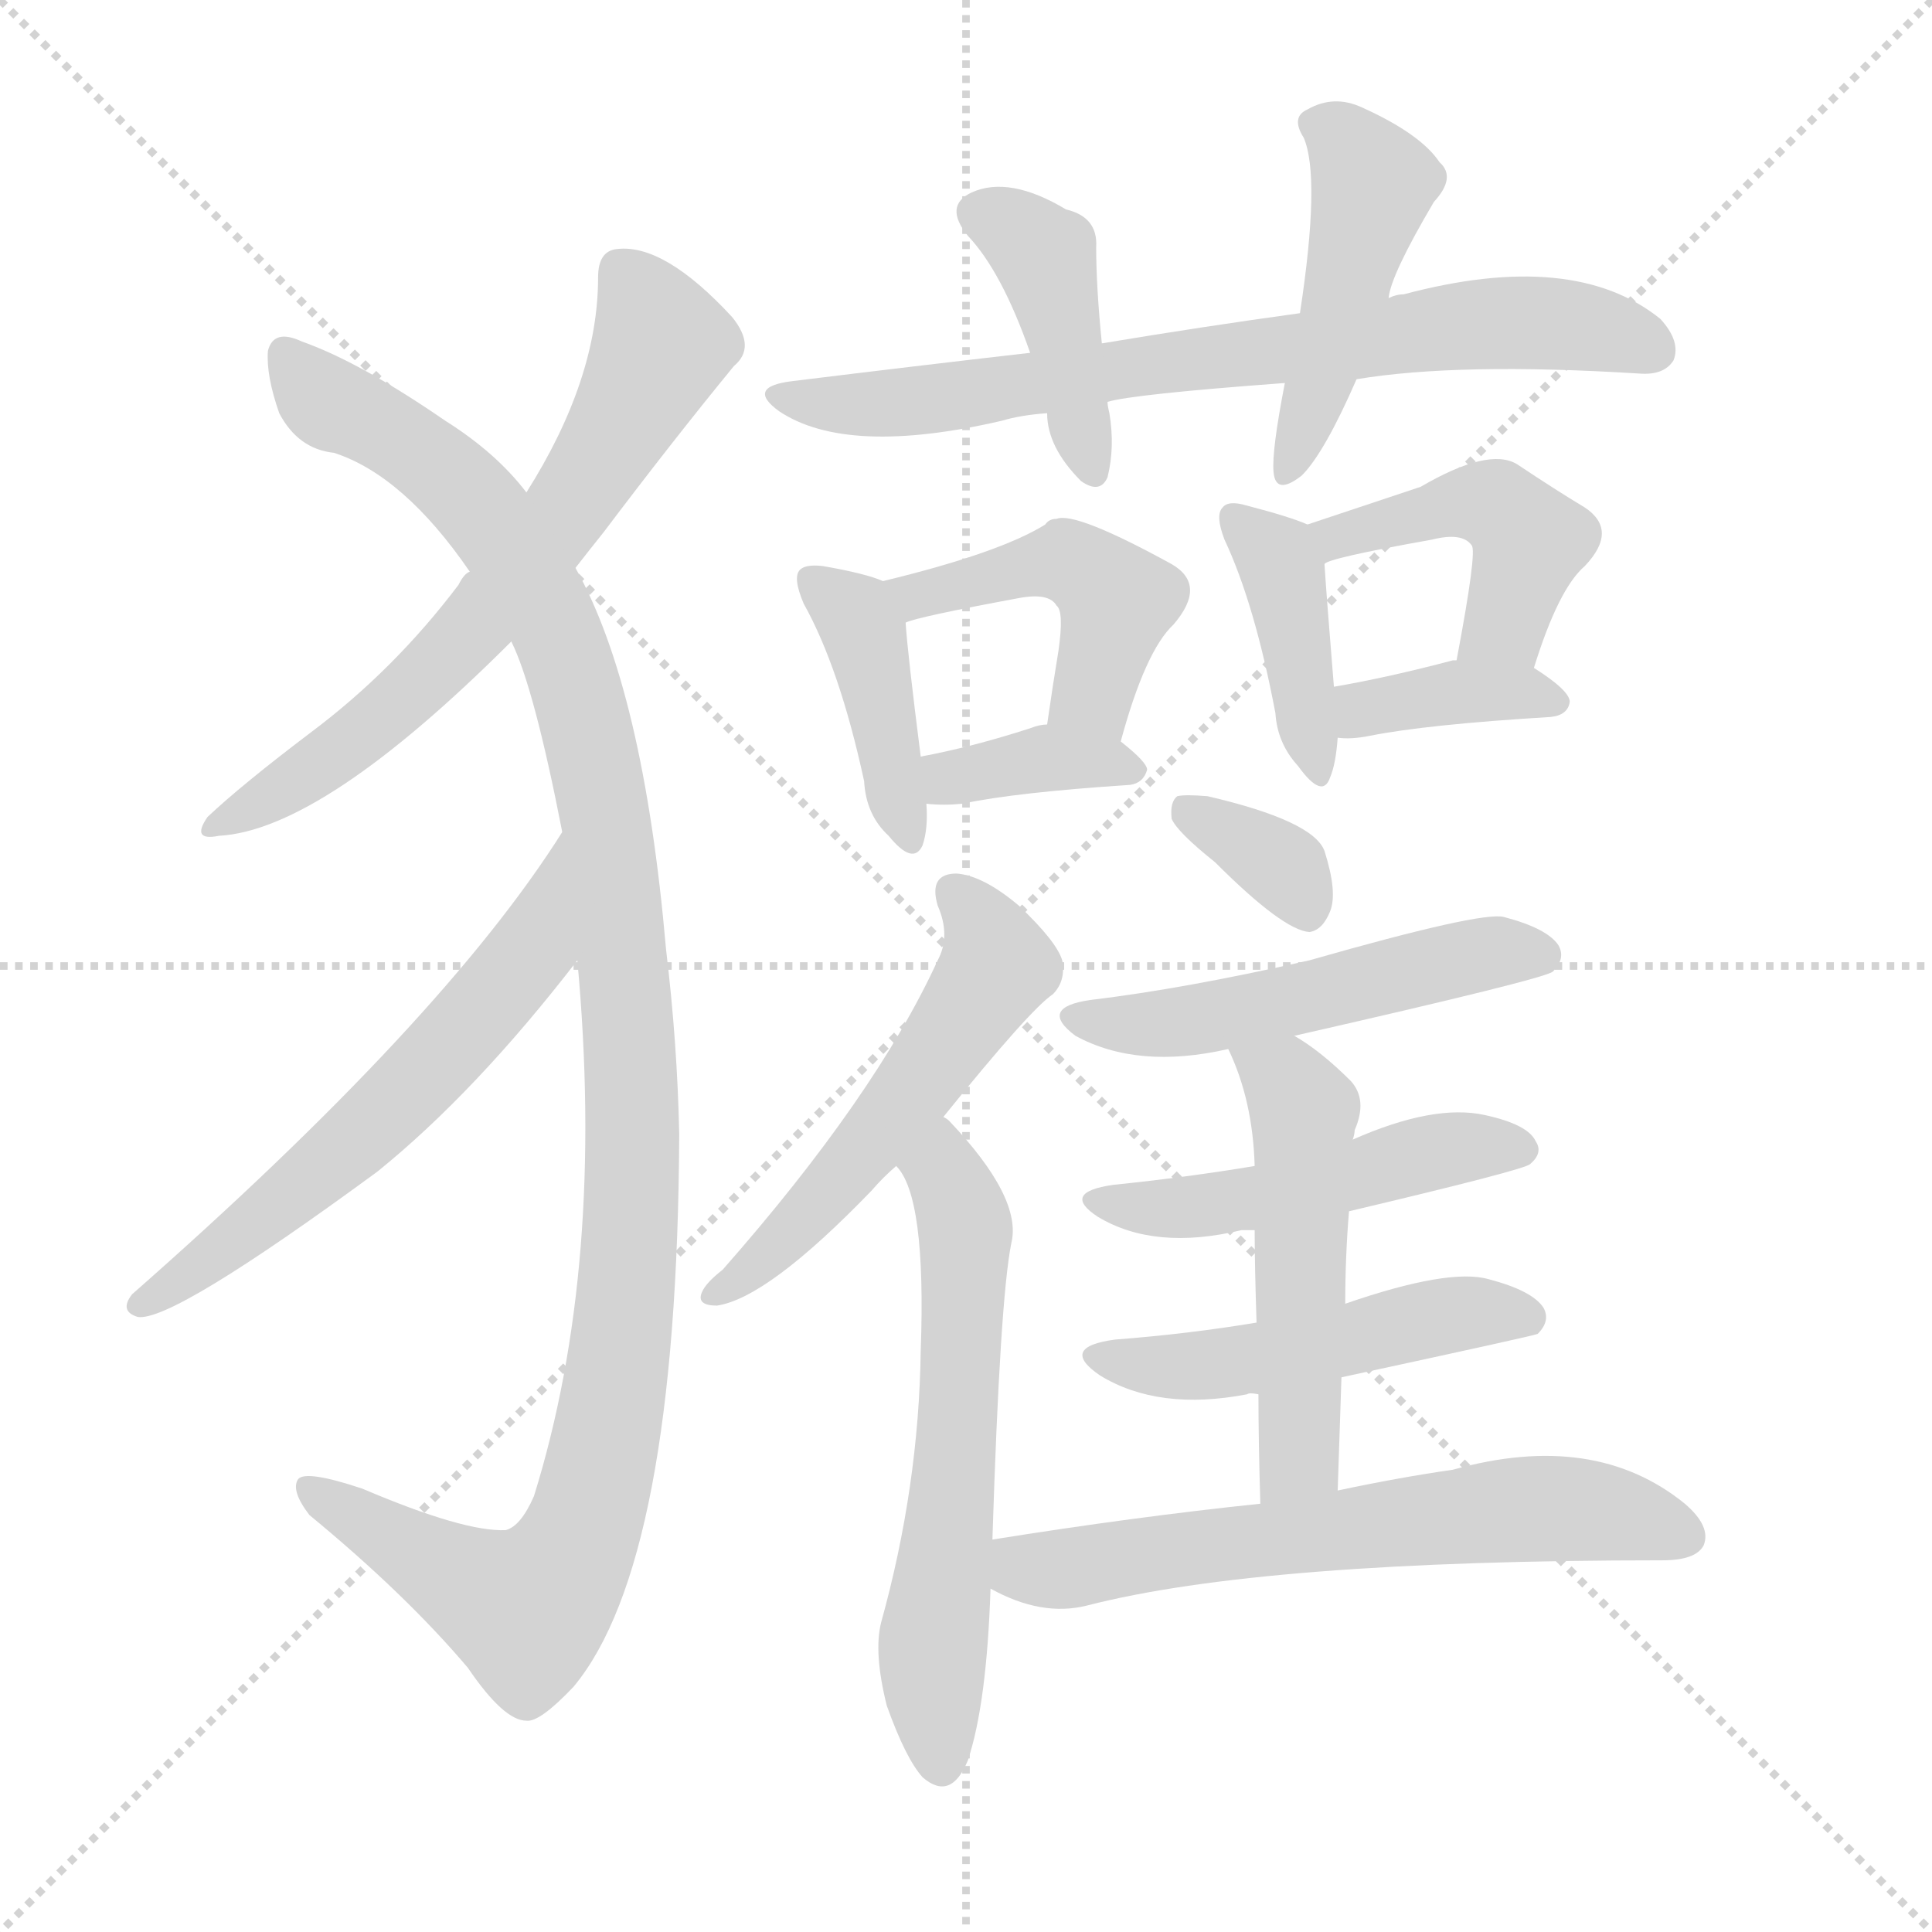 <svg version="1.1" viewBox="0 0 1024 1024" xmlns="http://www.w3.org/2000/svg">
  <g stroke="lightgray" stroke-dasharray="1,1" stroke-width="1" transform="scale(4, 4)">
    <line x1="0" y1="0" x2="256" y2="256"></line>
    <line x1="256" y1="0" x2="0" y2="256"></line>
    <line x1="128" y1="0" x2="128" y2="256"></line>
    <line x1="0" y1="128" x2="256" y2="128"></line>
  </g>
  <g transform="scale(1, -1) translate(0, -900)">
    <style type="text/css">
      
        @keyframes keyframes0 {
          from {
            stroke: blue;
            stroke-dashoffset: 649;
            stroke-width: 128;
          }
          68% {
            animation-timing-function: step-end;
            stroke: blue;
            stroke-dashoffset: 0;
            stroke-width: 128;
          }
          to {
            stroke: black;
            stroke-width: 1024;
          }
        }
        #make-me-a-hanzi-animation-0 {
          animation: keyframes0 0.778s both;
          animation-delay: 0s;
          animation-timing-function: linear;
        }
      
        @keyframes keyframes1 {
          from {
            stroke: blue;
            stroke-dashoffset: 1132;
            stroke-width: 128;
          }
          79% {
            animation-timing-function: step-end;
            stroke: blue;
            stroke-dashoffset: 0;
            stroke-width: 128;
          }
          to {
            stroke: black;
            stroke-width: 1024;
          }
        }
        #make-me-a-hanzi-animation-1 {
          animation: keyframes1 1.171s both;
          animation-delay: 0.778s;
          animation-timing-function: linear;
        }
      
        @keyframes keyframes2 {
          from {
            stroke: blue;
            stroke-dashoffset: 594;
            stroke-width: 128;
          }
          66% {
            animation-timing-function: step-end;
            stroke: blue;
            stroke-dashoffset: 0;
            stroke-width: 128;
          }
          to {
            stroke: black;
            stroke-width: 1024;
          }
        }
        #make-me-a-hanzi-animation-2 {
          animation: keyframes2 0.733s both;
          animation-delay: 1.949s;
          animation-timing-function: linear;
        }
      
        @keyframes keyframes3 {
          from {
            stroke: blue;
            stroke-dashoffset: 723;
            stroke-width: 128;
          }
          70% {
            animation-timing-function: step-end;
            stroke: blue;
            stroke-dashoffset: 0;
            stroke-width: 128;
          }
          to {
            stroke: black;
            stroke-width: 1024;
          }
        }
        #make-me-a-hanzi-animation-3 {
          animation: keyframes3 0.838s both;
          animation-delay: 2.683s;
          animation-timing-function: linear;
        }
      
        @keyframes keyframes4 {
          from {
            stroke: blue;
            stroke-dashoffset: 410;
            stroke-width: 128;
          }
          57% {
            animation-timing-function: step-end;
            stroke: blue;
            stroke-dashoffset: 0;
            stroke-width: 128;
          }
          to {
            stroke: black;
            stroke-width: 1024;
          }
        }
        #make-me-a-hanzi-animation-4 {
          animation: keyframes4 0.584s both;
          animation-delay: 3.521s;
          animation-timing-function: linear;
        }
      
        @keyframes keyframes5 {
          from {
            stroke: blue;
            stroke-dashoffset: 449;
            stroke-width: 128;
          }
          59% {
            animation-timing-function: step-end;
            stroke: blue;
            stroke-dashoffset: 0;
            stroke-width: 128;
          }
          to {
            stroke: black;
            stroke-width: 1024;
          }
        }
        #make-me-a-hanzi-animation-5 {
          animation: keyframes5 0.615s both;
          animation-delay: 4.105s;
          animation-timing-function: linear;
        }
      
        @keyframes keyframes6 {
          from {
            stroke: blue;
            stroke-dashoffset: 404;
            stroke-width: 128;
          }
          57% {
            animation-timing-function: step-end;
            stroke: blue;
            stroke-dashoffset: 0;
            stroke-width: 128;
          }
          to {
            stroke: black;
            stroke-width: 1024;
          }
        }
        #make-me-a-hanzi-animation-6 {
          animation: keyframes6 0.579s both;
          animation-delay: 4.72s;
          animation-timing-function: linear;
        }
      
        @keyframes keyframes7 {
          from {
            stroke: blue;
            stroke-dashoffset: 450;
            stroke-width: 128;
          }
          59% {
            animation-timing-function: step-end;
            stroke: blue;
            stroke-dashoffset: 0;
            stroke-width: 128;
          }
          to {
            stroke: black;
            stroke-width: 1024;
          }
        }
        #make-me-a-hanzi-animation-7 {
          animation: keyframes7 0.616s both;
          animation-delay: 5.299s;
          animation-timing-function: linear;
        }
      
        @keyframes keyframes8 {
          from {
            stroke: blue;
            stroke-dashoffset: 365;
            stroke-width: 128;
          }
          54% {
            animation-timing-function: step-end;
            stroke: blue;
            stroke-dashoffset: 0;
            stroke-width: 128;
          }
          to {
            stroke: black;
            stroke-width: 1024;
          }
        }
        #make-me-a-hanzi-animation-8 {
          animation: keyframes8 0.547s both;
          animation-delay: 5.915s;
          animation-timing-function: linear;
        }
      
        @keyframes keyframes9 {
          from {
            stroke: blue;
            stroke-dashoffset: 400;
            stroke-width: 128;
          }
          57% {
            animation-timing-function: step-end;
            stroke: blue;
            stroke-dashoffset: 0;
            stroke-width: 128;
          }
          to {
            stroke: black;
            stroke-width: 1024;
          }
        }
        #make-me-a-hanzi-animation-9 {
          animation: keyframes9 0.576s both;
          animation-delay: 6.462s;
          animation-timing-function: linear;
        }
      
        @keyframes keyframes10 {
          from {
            stroke: blue;
            stroke-dashoffset: 445;
            stroke-width: 128;
          }
          59% {
            animation-timing-function: step-end;
            stroke: blue;
            stroke-dashoffset: 0;
            stroke-width: 128;
          }
          to {
            stroke: black;
            stroke-width: 1024;
          }
        }
        #make-me-a-hanzi-animation-10 {
          animation: keyframes10 0.612s both;
          animation-delay: 7.038s;
          animation-timing-function: linear;
        }
      
        @keyframes keyframes11 {
          from {
            stroke: blue;
            stroke-dashoffset: 372;
            stroke-width: 128;
          }
          55% {
            animation-timing-function: step-end;
            stroke: blue;
            stroke-dashoffset: 0;
            stroke-width: 128;
          }
          to {
            stroke: black;
            stroke-width: 1024;
          }
        }
        #make-me-a-hanzi-animation-11 {
          animation: keyframes11 0.553s both;
          animation-delay: 7.65s;
          animation-timing-function: linear;
        }
      
        @keyframes keyframes12 {
          from {
            stroke: blue;
            stroke-dashoffset: 531;
            stroke-width: 128;
          }
          63% {
            animation-timing-function: step-end;
            stroke: blue;
            stroke-dashoffset: 0;
            stroke-width: 128;
          }
          to {
            stroke: black;
            stroke-width: 1024;
          }
        }
        #make-me-a-hanzi-animation-12 {
          animation: keyframes12 0.682s both;
          animation-delay: 8.203s;
          animation-timing-function: linear;
        }
      
        @keyframes keyframes13 {
          from {
            stroke: blue;
            stroke-dashoffset: 594;
            stroke-width: 128;
          }
          66% {
            animation-timing-function: step-end;
            stroke: blue;
            stroke-dashoffset: 0;
            stroke-width: 128;
          }
          to {
            stroke: black;
            stroke-width: 1024;
          }
        }
        #make-me-a-hanzi-animation-13 {
          animation: keyframes13 0.733s both;
          animation-delay: 8.885s;
          animation-timing-function: linear;
        }
      
        @keyframes keyframes14 {
          from {
            stroke: blue;
            stroke-dashoffset: 342;
            stroke-width: 128;
          }
          53% {
            animation-timing-function: step-end;
            stroke: blue;
            stroke-dashoffset: 0;
            stroke-width: 128;
          }
          to {
            stroke: black;
            stroke-width: 1024;
          }
        }
        #make-me-a-hanzi-animation-14 {
          animation: keyframes14 0.528s both;
          animation-delay: 9.618s;
          animation-timing-function: linear;
        }
      
        @keyframes keyframes15 {
          from {
            stroke: blue;
            stroke-dashoffset: 506;
            stroke-width: 128;
          }
          62% {
            animation-timing-function: step-end;
            stroke: blue;
            stroke-dashoffset: 0;
            stroke-width: 128;
          }
          to {
            stroke: black;
            stroke-width: 1024;
          }
        }
        #make-me-a-hanzi-animation-15 {
          animation: keyframes15 0.662s both;
          animation-delay: 10.146s;
          animation-timing-function: linear;
        }
      
        @keyframes keyframes16 {
          from {
            stroke: blue;
            stroke-dashoffset: 483;
            stroke-width: 128;
          }
          61% {
            animation-timing-function: step-end;
            stroke: blue;
            stroke-dashoffset: 0;
            stroke-width: 128;
          }
          to {
            stroke: black;
            stroke-width: 1024;
          }
        }
        #make-me-a-hanzi-animation-16 {
          animation: keyframes16 0.643s both;
          animation-delay: 10.808s;
          animation-timing-function: linear;
        }
      
        @keyframes keyframes17 {
          from {
            stroke: blue;
            stroke-dashoffset: 486;
            stroke-width: 128;
          }
          61% {
            animation-timing-function: step-end;
            stroke: blue;
            stroke-dashoffset: 0;
            stroke-width: 128;
          }
          to {
            stroke: black;
            stroke-width: 1024;
          }
        }
        #make-me-a-hanzi-animation-17 {
          animation: keyframes17 0.646s both;
          animation-delay: 11.451s;
          animation-timing-function: linear;
        }
      
        @keyframes keyframes18 {
          from {
            stroke: blue;
            stroke-dashoffset: 504;
            stroke-width: 128;
          }
          62% {
            animation-timing-function: step-end;
            stroke: blue;
            stroke-dashoffset: 0;
            stroke-width: 128;
          }
          to {
            stroke: black;
            stroke-width: 1024;
          }
        }
        #make-me-a-hanzi-animation-18 {
          animation: keyframes18 0.66s both;
          animation-delay: 12.097s;
          animation-timing-function: linear;
        }
      
        @keyframes keyframes19 {
          from {
            stroke: blue;
            stroke-dashoffset: 621;
            stroke-width: 128;
          }
          67% {
            animation-timing-function: step-end;
            stroke: blue;
            stroke-dashoffset: 0;
            stroke-width: 128;
          }
          to {
            stroke: black;
            stroke-width: 1024;
          }
        }
        #make-me-a-hanzi-animation-19 {
          animation: keyframes19 0.755s both;
          animation-delay: 12.757s;
          animation-timing-function: linear;
        }
      
    </style>
    
      <path d="M 249 597 Q 246 596 243 590 Q 209 545 165 512 Q 128 484 110 467 Q 101 454 116 457 Q 171 460 271 560 L 305 599 Q 312 608 320 618 Q 357 667 389 706 Q 401 716 388 732 Q 352 771 327 768 Q 317 767 317 753 Q 317 699 279 639 L 249 597 Z" fill="lightgray"></path>
    
      <path d="M 271 560 Q 283 536 298 459 L 306 391 Q 321 229 283 107 Q 276 91 268 89 Q 246 88 192 111 Q 162 121 158 116 Q 154 110 164 97 Q 215 55 248 16 Q 267 -12 279 -12 Q 286 -13 304 6 Q 359 72 360 299 Q 359 347 353 397 Q 341 535 305 599 L 279 639 Q 263 660 236 677 Q 191 708 160 719 Q 145 726 142 714 Q 141 701 148 681 Q 158 662 177 660 Q 214 648 249 597 L 271 560 Z" fill="lightgray"></path>
    
      <path d="M 298 459 Q 235 359 70 214 Q 63 205 73 202 Q 91 199 200 279 Q 252 321 306 391 C 324 415 314 484 298 459 Z" fill="lightgray"></path>
    
      <path d="M 719 699 Q 773 708 869 702 Q 882 701 887 709 Q 891 719 880 731 Q 834 768 744 744 Q 740 744 736 742 L 689 734 Q 638 727 584 718 L 546 713 Q 485 706 420 698 Q 395 695 413 682 Q 449 658 531 677 Q 541 680 555 681 L 587 687 Q 600 691 681 697 L 719 699 Z" fill="lightgray"></path>
    
      <path d="M 584 718 Q 581 748 581 769 Q 582 785 565 789 Q 535 807 515 798 Q 500 791 513 775 Q 531 756 546 713 L 555 681 Q 555 663 573 645 Q 583 638 587 647 Q 591 663 588 681 Q 587 685 587 687 L 584 718 Z" fill="lightgray"></path>
    
      <path d="M 736 742 Q 737 754 760 793 Q 772 806 763 814 Q 753 829 722 843 Q 707 850 693 842 Q 684 838 691 827 Q 700 806 689 734 L 681 697 Q 674 661 675 650 Q 676 637 690 648 Q 702 660 719 699 L 736 742 Z" fill="lightgray"></path>
    
      <path d="M 468 592 Q 459 596 436 600 Q 427 601 424 598 Q 420 594 426 580 Q 445 546 458 486 Q 459 468 471 457 Q 484 441 489 452 Q 492 461 491 474 L 488 499 Q 481 554 480 570 C 479 588 479 588 468 592 Z" fill="lightgray"></path>
    
      <path d="M 594 507 Q 607 555 622 569 Q 640 590 621 601 Q 570 629 560 625 Q 556 625 554 622 Q 530 607 468 592 C 439 585 451 561 480 570 Q 486 573 540 583 Q 556 586 560 579 Q 564 576 561 555 Q 558 537 555 516 C 551 486 586 478 594 507 Z" fill="lightgray"></path>
    
      <path d="M 491 474 Q 500 473 510 474 Q 538 480 599 484 Q 606 485 608 492 Q 608 496 594 507 C 579 519 579 519 555 516 Q 551 516 546 514 Q 515 504 488 499 C 459 493 461 477 491 474 Z" fill="lightgray"></path>
    
      <path d="M 693 622 Q 684 626 661 632 Q 651 635 648 631 Q 644 627 649 614 Q 665 580 676 522 Q 677 506 688 494 Q 701 476 705 488 Q 708 495 709 509 L 707 536 Q 703 585 702 601 C 701 619 701 619 693 622 Z" fill="lightgray"></path>
    
      <path d="M 813 546 Q 826 588 840 600 Q 858 619 840 631 Q 825 640 804 654 Q 789 663 753 642 Q 732 635 693 622 C 665 613 674 589 702 601 Q 703 604 759 614 Q 775 618 780 611 Q 783 608 772 550 C 766 521 804 517 813 546 Z" fill="lightgray"></path>
    
      <path d="M 709 509 Q 716 508 726 510 Q 756 516 822 520 Q 831 521 832 528 Q 832 534 813 546 L 772 550 Q 771 550 770 550 Q 736 541 707 536 C 677 531 679 511 709 509 Z" fill="lightgray"></path>
    
      <path d="M 500 308 Q 546 365 558 373 Q 565 380 563 391 Q 560 401 540 420 Q 521 436 507 437 Q 492 437 497 420 Q 504 404 497 391 Q 464 319 383 227 Q 374 220 372 215 Q 369 208 380 208 Q 407 212 462 269 Q 468 276 475 282 L 500 308 Z" fill="lightgray"></path>
    
      <path d="M 475 282 Q 491 266 488 184 Q 487 112 467 40 Q 463 24 470 -4 Q 480 -32 489 -42 Q 504 -55 513 -33 Q 523 -3 525 58 L 526 84 Q 530 211 536 241 Q 542 265 503 306 Q 502 307 500 308 C 478 328 459 308 475 282 Z" fill="lightgray"></path>
    
      <path d="M 644 443 Q 680 407 694 406 Q 701 407 705 417 Q 709 427 702 449 Q 696 465 640 478 Q 628 479 624 478 Q 620 475 621 466 Q 624 459 644 443 Z" fill="lightgray"></path>
    
      <path d="M 686 351 Q 818 381 823 385 Q 830 392 826 399 Q 820 408 797 414 Q 785 417 694 391 Q 628 376 578 370 Q 550 366 570 351 Q 603 333 651 344 L 686 351 Z" fill="lightgray"></path>
    
      <path d="M 715 258 Q 808 280 811 283 Q 818 289 814 295 Q 810 304 787 309 Q 760 315 717 296 L 665 282 Q 629 276 590 272 Q 562 268 582 255 Q 612 237 658 248 Q 661 248 665 248 L 715 258 Z" fill="lightgray"></path>
    
      <path d="M 711 170 Q 813 192 815 193 Q 822 200 818 207 Q 812 216 789 222 Q 768 228 713 209 L 666 199 Q 630 193 591 190 Q 561 186 583 171 Q 614 152 661 161 Q 662 162 667 161 L 711 170 Z" fill="lightgray"></path>
    
      <path d="M 709 110 Q 710 141 711 170 L 713 209 Q 713 234 715 258 L 717 296 Q 718 299 718 301 Q 725 317 716 327 Q 700 343 686 351 C 661 367 639 371 651 344 Q 664 317 665 282 L 665 248 Q 665 229 666 199 L 667 161 Q 667 136 668 103 C 669 73 708 80 709 110 Z" fill="lightgray"></path>
    
      <path d="M 525 58 Q 552 43 576 49 Q 669 73 881 73 Q 899 73 903 81 Q 907 91 893 103 Q 845 142 770 121 Q 742 117 709 110 L 668 103 Q 601 96 526 84 C 496 79 498 71 525 58 Z" fill="lightgray"></path>
    
    
      <clipPath id="make-me-a-hanzi-clip-0">
        <path d="M 249 597 Q 246 596 243 590 Q 209 545 165 512 Q 128 484 110 467 Q 101 454 116 457 Q 171 460 271 560 L 305 599 Q 312 608 320 618 Q 357 667 389 706 Q 401 716 388 732 Q 352 771 327 768 Q 317 767 317 753 Q 317 699 279 639 L 249 597 Z"></path>
      </clipPath>
      <path clip-path="url(#make-me-a-hanzi-clip-0)" d="M 329 756 L 351 717 L 299 627 L 235 549 L 180 502 L 119 465" fill="none" id="make-me-a-hanzi-animation-0" stroke-dasharray="521 1042" stroke-linecap="round"></path>
    
      <clipPath id="make-me-a-hanzi-clip-1">
        <path d="M 271 560 Q 283 536 298 459 L 306 391 Q 321 229 283 107 Q 276 91 268 89 Q 246 88 192 111 Q 162 121 158 116 Q 154 110 164 97 Q 215 55 248 16 Q 267 -12 279 -12 Q 286 -13 304 6 Q 359 72 360 299 Q 359 347 353 397 Q 341 535 305 599 L 279 639 Q 263 660 236 677 Q 191 708 160 719 Q 145 726 142 714 Q 141 701 148 681 Q 158 662 177 660 Q 214 648 249 597 L 271 560 Z"></path>
      </clipPath>
      <path clip-path="url(#make-me-a-hanzi-clip-1)" d="M 152 712 L 170 689 L 240 646 L 296 563 L 322 462 L 336 288 L 320 133 L 310 91 L 293 60 L 275 48 L 162 112" fill="none" id="make-me-a-hanzi-animation-1" stroke-dasharray="1004 2008" stroke-linecap="round"></path>
    
      <clipPath id="make-me-a-hanzi-clip-2">
        <path d="M 298 459 Q 235 359 70 214 Q 63 205 73 202 Q 91 199 200 279 Q 252 321 306 391 C 324 415 314 484 298 459 Z"></path>
      </clipPath>
      <path clip-path="url(#make-me-a-hanzi-clip-2)" d="M 298 452 L 282 397 L 222 327 L 143 256 L 75 209" fill="none" id="make-me-a-hanzi-animation-2" stroke-dasharray="466 932" stroke-linecap="round"></path>
    
      <clipPath id="make-me-a-hanzi-clip-3">
        <path d="M 719 699 Q 773 708 869 702 Q 882 701 887 709 Q 891 719 880 731 Q 834 768 744 744 Q 740 744 736 742 L 689 734 Q 638 727 584 718 L 546 713 Q 485 706 420 698 Q 395 695 413 682 Q 449 658 531 677 Q 541 680 555 681 L 587 687 Q 600 691 681 697 L 719 699 Z"></path>
      </clipPath>
      <path clip-path="url(#make-me-a-hanzi-clip-3)" d="M 415 691 L 455 685 L 500 688 L 594 705 L 807 729 L 854 724 L 877 715" fill="none" id="make-me-a-hanzi-animation-3" stroke-dasharray="595 1190" stroke-linecap="round"></path>
    
      <clipPath id="make-me-a-hanzi-clip-4">
        <path d="M 584 718 Q 581 748 581 769 Q 582 785 565 789 Q 535 807 515 798 Q 500 791 513 775 Q 531 756 546 713 L 555 681 Q 555 663 573 645 Q 583 638 587 647 Q 591 663 588 681 Q 587 685 587 687 L 584 718 Z"></path>
      </clipPath>
      <path clip-path="url(#make-me-a-hanzi-clip-4)" d="M 520 786 L 538 779 L 554 762 L 579 654" fill="none" id="make-me-a-hanzi-animation-4" stroke-dasharray="282 564" stroke-linecap="round"></path>
    
      <clipPath id="make-me-a-hanzi-clip-5">
        <path d="M 736 742 Q 737 754 760 793 Q 772 806 763 814 Q 753 829 722 843 Q 707 850 693 842 Q 684 838 691 827 Q 700 806 689 734 L 681 697 Q 674 661 675 650 Q 676 637 690 648 Q 702 660 719 699 L 736 742 Z"></path>
      </clipPath>
      <path clip-path="url(#make-me-a-hanzi-clip-5)" d="M 703 833 L 728 800 L 683 655" fill="none" id="make-me-a-hanzi-animation-5" stroke-dasharray="321 642" stroke-linecap="round"></path>
    
      <clipPath id="make-me-a-hanzi-clip-6">
        <path d="M 468 592 Q 459 596 436 600 Q 427 601 424 598 Q 420 594 426 580 Q 445 546 458 486 Q 459 468 471 457 Q 484 441 489 452 Q 492 461 491 474 L 488 499 Q 481 554 480 570 C 479 588 479 588 468 592 Z"></path>
      </clipPath>
      <path clip-path="url(#make-me-a-hanzi-clip-6)" d="M 431 593 L 458 564 L 481 458" fill="none" id="make-me-a-hanzi-animation-6" stroke-dasharray="276 552" stroke-linecap="round"></path>
    
      <clipPath id="make-me-a-hanzi-clip-7">
        <path d="M 594 507 Q 607 555 622 569 Q 640 590 621 601 Q 570 629 560 625 Q 556 625 554 622 Q 530 607 468 592 C 439 585 451 561 480 570 Q 486 573 540 583 Q 556 586 560 579 Q 564 576 561 555 Q 558 537 555 516 C 551 486 586 478 594 507 Z"></path>
      </clipPath>
      <path clip-path="url(#make-me-a-hanzi-clip-7)" d="M 479 591 L 489 584 L 559 603 L 584 592 L 592 582 L 582 540 L 563 522" fill="none" id="make-me-a-hanzi-animation-7" stroke-dasharray="322 644" stroke-linecap="round"></path>
    
      <clipPath id="make-me-a-hanzi-clip-8">
        <path d="M 491 474 Q 500 473 510 474 Q 538 480 599 484 Q 606 485 608 492 Q 608 496 594 507 C 579 519 579 519 555 516 Q 551 516 546 514 Q 515 504 488 499 C 459 493 461 477 491 474 Z"></path>
      </clipPath>
      <path clip-path="url(#make-me-a-hanzi-clip-8)" d="M 496 481 L 504 488 L 543 497 L 601 491" fill="none" id="make-me-a-hanzi-animation-8" stroke-dasharray="237 474" stroke-linecap="round"></path>
    
      <clipPath id="make-me-a-hanzi-clip-9">
        <path d="M 693 622 Q 684 626 661 632 Q 651 635 648 631 Q 644 627 649 614 Q 665 580 676 522 Q 677 506 688 494 Q 701 476 705 488 Q 708 495 709 509 L 707 536 Q 703 585 702 601 C 701 619 701 619 693 622 Z"></path>
      </clipPath>
      <path clip-path="url(#make-me-a-hanzi-clip-9)" d="M 655 626 L 680 596 L 697 492" fill="none" id="make-me-a-hanzi-animation-9" stroke-dasharray="272 544" stroke-linecap="round"></path>
    
      <clipPath id="make-me-a-hanzi-clip-10">
        <path d="M 813 546 Q 826 588 840 600 Q 858 619 840 631 Q 825 640 804 654 Q 789 663 753 642 Q 732 635 693 622 C 665 613 674 589 702 601 Q 703 604 759 614 Q 775 618 780 611 Q 783 608 772 550 C 766 521 804 517 813 546 Z"></path>
      </clipPath>
      <path clip-path="url(#make-me-a-hanzi-clip-10)" d="M 701 607 L 709 616 L 745 622 L 768 633 L 793 632 L 810 612 L 798 569 L 780 562" fill="none" id="make-me-a-hanzi-animation-10" stroke-dasharray="317 634" stroke-linecap="round"></path>
    
      <clipPath id="make-me-a-hanzi-clip-11">
        <path d="M 709 509 Q 716 508 726 510 Q 756 516 822 520 Q 831 521 832 528 Q 832 534 813 546 L 772 550 Q 771 550 770 550 Q 736 541 707 536 C 677 531 679 511 709 509 Z"></path>
      </clipPath>
      <path clip-path="url(#make-me-a-hanzi-clip-11)" d="M 713 516 L 722 524 L 771 533 L 805 534 L 824 528" fill="none" id="make-me-a-hanzi-animation-11" stroke-dasharray="244 488" stroke-linecap="round"></path>
    
      <clipPath id="make-me-a-hanzi-clip-12">
        <path d="M 500 308 Q 546 365 558 373 Q 565 380 563 391 Q 560 401 540 420 Q 521 436 507 437 Q 492 437 497 420 Q 504 404 497 391 Q 464 319 383 227 Q 374 220 372 215 Q 369 208 380 208 Q 407 212 462 269 Q 468 276 475 282 L 500 308 Z"></path>
      </clipPath>
      <path clip-path="url(#make-me-a-hanzi-clip-12)" d="M 506 426 L 522 408 L 528 388 L 491 330 L 444 272 L 379 215" fill="none" id="make-me-a-hanzi-animation-12" stroke-dasharray="403 806" stroke-linecap="round"></path>
    
      <clipPath id="make-me-a-hanzi-clip-13">
        <path d="M 475 282 Q 491 266 488 184 Q 487 112 467 40 Q 463 24 470 -4 Q 480 -32 489 -42 Q 504 -55 513 -33 Q 523 -3 525 58 L 526 84 Q 530 211 536 241 Q 542 265 503 306 Q 502 307 500 308 C 478 328 459 308 475 282 Z"></path>
      </clipPath>
      <path clip-path="url(#make-me-a-hanzi-clip-13)" d="M 498 302 L 512 248 L 507 120 L 494 23 L 499 -33" fill="none" id="make-me-a-hanzi-animation-13" stroke-dasharray="466 932" stroke-linecap="round"></path>
    
      <clipPath id="make-me-a-hanzi-clip-14">
        <path d="M 644 443 Q 680 407 694 406 Q 701 407 705 417 Q 709 427 702 449 Q 696 465 640 478 Q 628 479 624 478 Q 620 475 621 466 Q 624 459 644 443 Z"></path>
      </clipPath>
      <path clip-path="url(#make-me-a-hanzi-clip-14)" d="M 628 471 L 674 445 L 693 418" fill="none" id="make-me-a-hanzi-animation-14" stroke-dasharray="214 428" stroke-linecap="round"></path>
    
      <clipPath id="make-me-a-hanzi-clip-15">
        <path d="M 686 351 Q 818 381 823 385 Q 830 392 826 399 Q 820 408 797 414 Q 785 417 694 391 Q 628 376 578 370 Q 550 366 570 351 Q 603 333 651 344 L 686 351 Z"></path>
      </clipPath>
      <path clip-path="url(#make-me-a-hanzi-clip-15)" d="M 572 361 L 627 358 L 790 395 L 818 393" fill="none" id="make-me-a-hanzi-animation-15" stroke-dasharray="378 756" stroke-linecap="round"></path>
    
      <clipPath id="make-me-a-hanzi-clip-16">
        <path d="M 715 258 Q 808 280 811 283 Q 818 289 814 295 Q 810 304 787 309 Q 760 315 717 296 L 665 282 Q 629 276 590 272 Q 562 268 582 255 Q 612 237 658 248 Q 661 248 665 248 L 715 258 Z"></path>
      </clipPath>
      <path clip-path="url(#make-me-a-hanzi-clip-16)" d="M 584 265 L 592 260 L 630 260 L 724 277 L 759 290 L 806 291" fill="none" id="make-me-a-hanzi-animation-16" stroke-dasharray="355 710" stroke-linecap="round"></path>
    
      <clipPath id="make-me-a-hanzi-clip-17">
        <path d="M 711 170 Q 813 192 815 193 Q 822 200 818 207 Q 812 216 789 222 Q 768 228 713 209 L 666 199 Q 630 193 591 190 Q 561 186 583 171 Q 614 152 661 161 Q 662 162 667 161 L 711 170 Z"></path>
      </clipPath>
      <path clip-path="url(#make-me-a-hanzi-clip-17)" d="M 585 182 L 620 175 L 721 189 L 774 204 L 811 201" fill="none" id="make-me-a-hanzi-animation-17" stroke-dasharray="358 716" stroke-linecap="round"></path>
    
      <clipPath id="make-me-a-hanzi-clip-18">
        <path d="M 709 110 Q 710 141 711 170 L 713 209 Q 713 234 715 258 L 717 296 Q 718 299 718 301 Q 725 317 716 327 Q 700 343 686 351 C 661 367 639 371 651 344 Q 664 317 665 282 L 665 248 Q 665 229 666 199 L 667 161 Q 667 136 668 103 C 669 73 708 80 709 110 Z"></path>
      </clipPath>
      <path clip-path="url(#make-me-a-hanzi-clip-18)" d="M 658 339 L 685 322 L 691 304 L 689 134 L 674 111" fill="none" id="make-me-a-hanzi-animation-18" stroke-dasharray="376 752" stroke-linecap="round"></path>
    
      <clipPath id="make-me-a-hanzi-clip-19">
        <path d="M 525 58 Q 552 43 576 49 Q 669 73 881 73 Q 899 73 903 81 Q 907 91 893 103 Q 845 142 770 121 Q 742 117 709 110 L 668 103 Q 601 96 526 84 C 496 79 498 71 525 58 Z"></path>
      </clipPath>
      <path clip-path="url(#make-me-a-hanzi-clip-19)" d="M 536 77 L 543 69 L 559 68 L 815 101 L 864 96 L 893 86" fill="none" id="make-me-a-hanzi-animation-19" stroke-dasharray="493 986" stroke-linecap="round"></path>
    
  </g>
</svg>